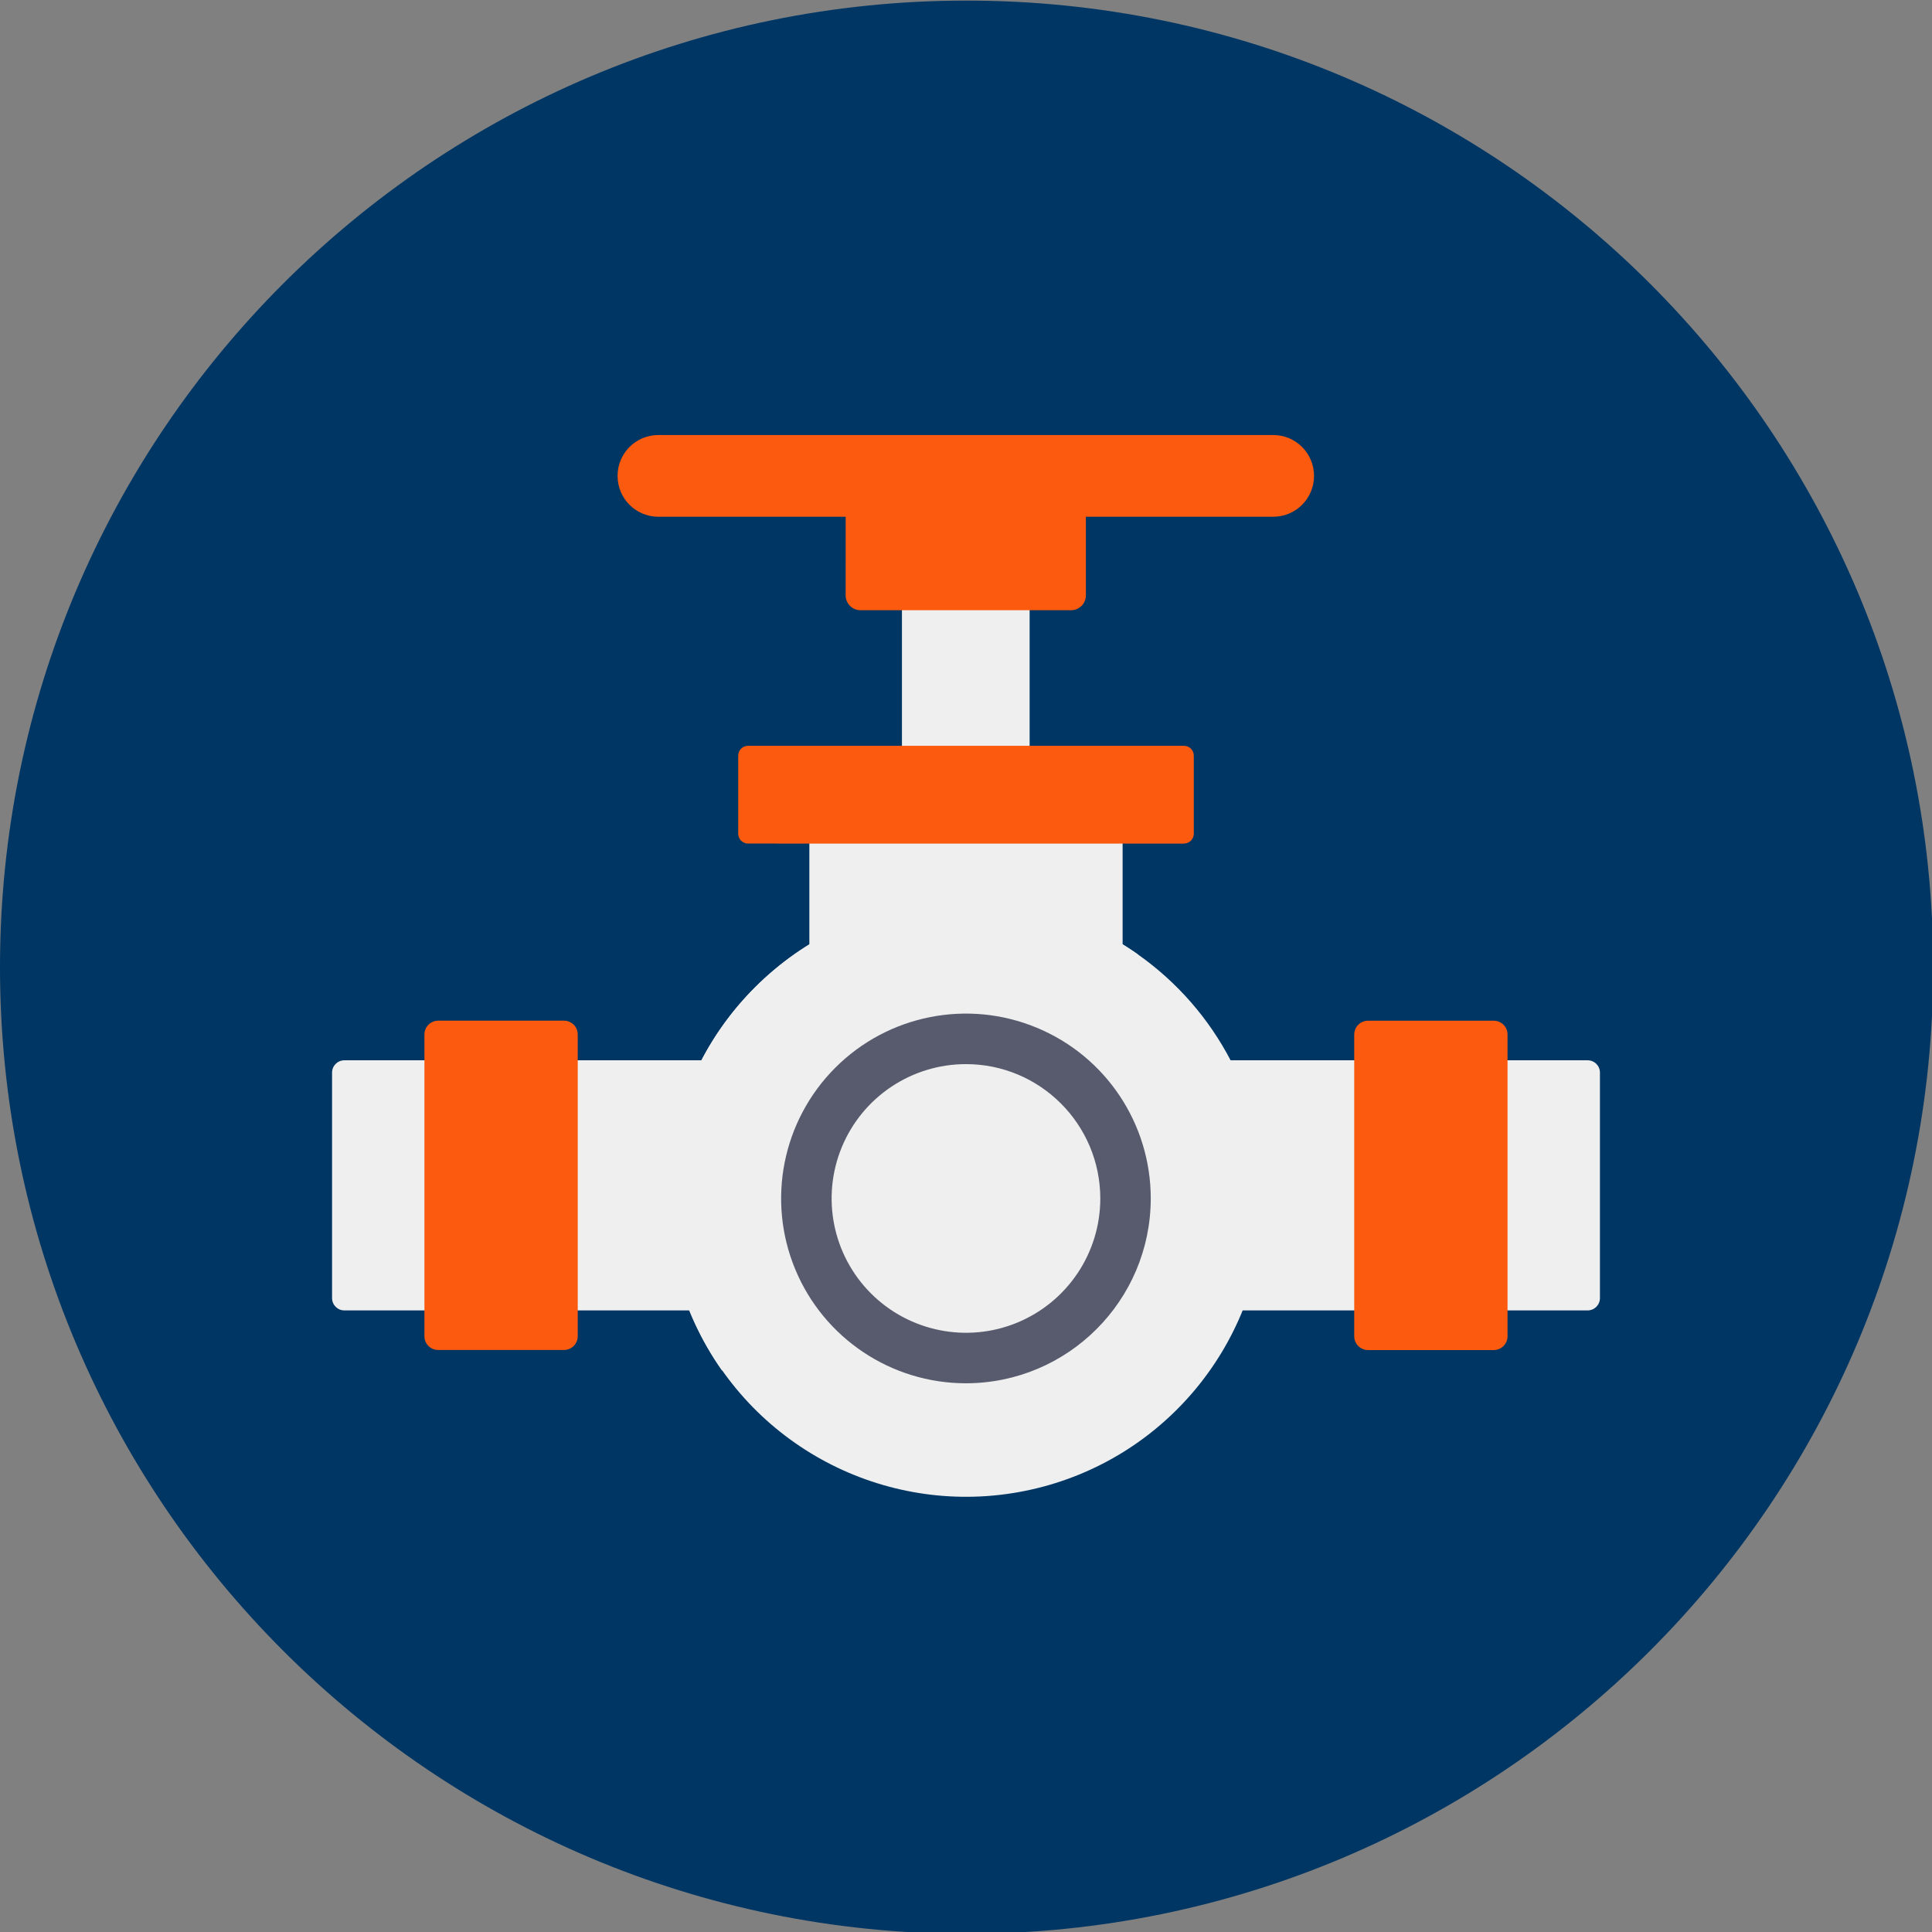 <?xml version="1.0" encoding="UTF-8" standalone="no"?>
<!-- Created with Inkscape (http://www.inkscape.org/) -->

<svg
   width="52.917mm"
   height="52.917mm"
   viewBox="0 0 52.917 52.917"
   version="1.1"
   id="svg1842"
   inkscape:version="1.1 (c68e22c387, 2021-05-23)"
   sodipodi:docname="zawory.svg"
   xmlns:inkscape="http://www.inkscape.org/namespaces/inkscape"
   xmlns:sodipodi="http://sodipodi.sourceforge.net/DTD/sodipodi-0.dtd"
   xmlns="http://www.w3.org/2000/svg"
   xmlns:svg="http://www.w3.org/2000/svg">
  <rect x="0" y="0" width="52.917" height="52.917" fill="#808080" stroke="none"/>
  <sodipodi:namedview
     id="namedview1844"
     pagecolor="#ffffff"
     bordercolor="#666666"
     borderopacity="1.0"
     inkscape:pageshadow="2"
     inkscape:pageopacity="0.0"
     inkscape:pagecheckerboard="0"
     inkscape:document-units="mm"
     showgrid="false"
     fit-margin-top="0"
     fit-margin-left="0"
     fit-margin-right="0"
     fit-margin-bottom="0"
     inkscape:zoom="0.77771465"
     inkscape:cx="202.51644"
     inkscape:cy="-160.08442"
     inkscape:window-width="2560"
     inkscape:window-height="1361"
     inkscape:window-x="1911"
     inkscape:window-y="-9"
     inkscape:window-maximized="1"
     inkscape:current-layer="layer1" />
  <defs
     id="defs1839">
    <clipPath
       id="id1">
      <path
         d="M 0,72.992 H 150 V 222.992 H 0 Z m 0,0"
         clip-rule="nonzero"
         id="path1091" />
    </clipPath>
  </defs>
  <g
     inkscape:label="Warstwa 1"
     inkscape:groupmode="layer"
     id="layer1"
     transform="translate(-51.449,-190.933)">
    <g
       clip-path="url(#id1)"
       id="g1136"
       transform="matrix(0.353,0,0,0.353,51.449,165.183)">
      <path
         fill="#003664"
         d="m 150,147.992 c 0,41.422 -33.578,75 -75,75 -41.422,0 -75,-33.578 -75,-75 0,-41.422 33.578,-75 75,-75 41.422,0 75,33.578 75,75 z m 0,0"
         fill-opacity="1"
         fill-rule="nonzero"
         id="path1134" />
    </g>
    <path
       fill="#eeefee"
       d="m 76.153,211.751 h 3.497 v -4.885 h -3.497 z m 0,0"
       fill-opacity="1"
       fill-rule="nonzero"
       id="path1138"
       style="stroke-width:0.353" />
    <path
       fill="#eeefee"
       d="m 60.882,219.974 h 34.051 c 0.187,0 0.338,0.15 0.338,0.338 v 6.175 c 0,0.187 -0.15,0.338 -0.338,0.338 H 60.882 c -0.187,0 -0.338,-0.15 -0.338,-0.338 v -6.175 c 0,-0.187 0.15,-0.338 0.338,-0.338 z m 0,0"
       fill-opacity="1"
       fill-rule="nonzero"
       id="path1140"
       style="stroke-width:0.353" />
    <path
       fill="#fb5a0f"
       d="m 88.92,218.89 h 3.441 c 0.211,0 0.379,0.168 0.379,0.379 v 8.263 c 0,0.209 -0.168,0.379 -0.379,0.379 h -3.441 c -0.211,0 -0.379,-0.17 -0.379,-0.379 v -8.263 c 0,-0.211 0.168,-0.379 0.379,-0.379 z m 0,0"
       fill-opacity="1"
       fill-rule="nonzero"
       id="path1142"
       style="stroke-width:0.353" />
    <path
       fill="#fb5a0f"
       d="m 66.894,227.909 h -3.441 c -0.211,0 -0.379,-0.168 -0.379,-0.378 v -8.264 c 0,-0.209 0.168,-0.378 0.379,-0.378 h 3.441 c 0.211,0 0.379,0.168 0.379,0.378 v 8.264 c 0,0.209 -0.168,0.378 -0.379,0.378 z m 0,0"
       fill-opacity="1"
       fill-rule="nonzero"
       id="path1144"
       style="stroke-width:0.353" />
    <path
       fill="#eeefee"
       d="m 86.083,223.758 c -0.001,3.766 -2.576,7.045 -6.234,7.938 -3.659,0.893 -7.455,-0.828 -9.192,-4.17 -1.738,-3.342 -0.966,-7.439 1.867,-9.919 2.833,-2.482 6.996,-2.705 10.079,-0.542 2.181,1.53 3.48,4.028 3.48,6.693 z m 0,0"
       fill-opacity="1"
       fill-rule="nonzero"
       id="path1146"
       style="stroke-width:0.353" />
    <path
       fill="#eeefee"
       d="m 84.089,221.766 c 0,3.05 -1.698,5.847 -4.406,7.254 -2.706,1.407 -5.971,1.189 -8.468,-0.562 -2.281,-3.251 -1.896,-7.67 0.911,-10.479 2.807,-2.808 7.226,-3.194 10.477,-0.914 0.969,1.375 1.488,3.018 1.486,4.7 z m 0,0"
       fill-opacity="1"
       fill-rule="nonzero"
       id="path1148"
       style="stroke-width:0.353" />
    <path
       fill="#eeefee"
       d="m 73.617,218.483 h 8.58 v -4.953 h -8.58 z m 0,0"
       fill-opacity="1"
       fill-rule="nonzero"
       id="path1150"
       style="stroke-width:0.353" />
    <path
       fill="#fb5a0f"
       d="M 71.939,211.36 H 83.876 c 0.15,0 0.271,0.121 0.271,0.271 v 2.137 c 0,0.15 -0.121,0.27 -0.271,0.27 H 71.939 c -0.15,0 -0.271,-0.12 -0.271,-0.27 v -2.137 c 0,-0.15 0.121,-0.271 0.271,-0.271 z m 0,0"
       fill-opacity="1"
       fill-rule="nonzero"
       id="path1152"
       style="stroke-width:0.353" />
    <path
       fill="#fb5a0f"
       d="m 69.483,202.848 h 16.837 c 0.62,0 1.12,0.5 1.12,1.119 0,0.62 -0.5,1.12 -1.12,1.12 H 69.483 c -0.62,0 -1.119,-0.5 -1.119,-1.12 0,-0.619 0.499,-1.119 1.119,-1.119 z m 0,0"
       fill-opacity="1"
       fill-rule="nonzero"
       id="path1154"
       style="stroke-width:0.353" />
    <path
       fill="#fb5a0f"
       d="m 74.612,204.9 h 6.579 v 2.34 c 0,0.225 -0.182,0.407 -0.407,0.407 h -5.766 c -0.225,0 -0.407,-0.182 -0.407,-0.407 z m 0,0"
       fill-opacity="1"
       fill-rule="nonzero"
       id="path1156"
       style="stroke-width:0.353" />
    <path
       fill="#575b6d"
       d="m 77.907,228.821 c -2.048,0 -3.894,-1.233 -4.678,-3.125 -0.783,-1.892 -0.35,-4.069 1.098,-5.518 1.447,-1.448 3.626,-1.881 5.516,-1.097 1.893,0.783 3.125,2.629 3.125,4.677 -0.003,2.795 -2.267,5.059 -5.062,5.063 z m 0,-8.742 c -1.488,0 -2.83,0.896 -3.4,2.271 -0.569,1.375 -0.255,2.957 0.798,4.01 1.053,1.051 2.635,1.367 4.01,0.798 1.375,-0.571 2.271,-1.911 2.271,-3.4 -0.003,-2.031 -1.648,-3.678 -3.679,-3.679 z m 0,0"
       fill-opacity="1"
       fill-rule="nonzero"
       id="path1158"
       style="stroke-width:0.353" />
  </g>
</svg>
